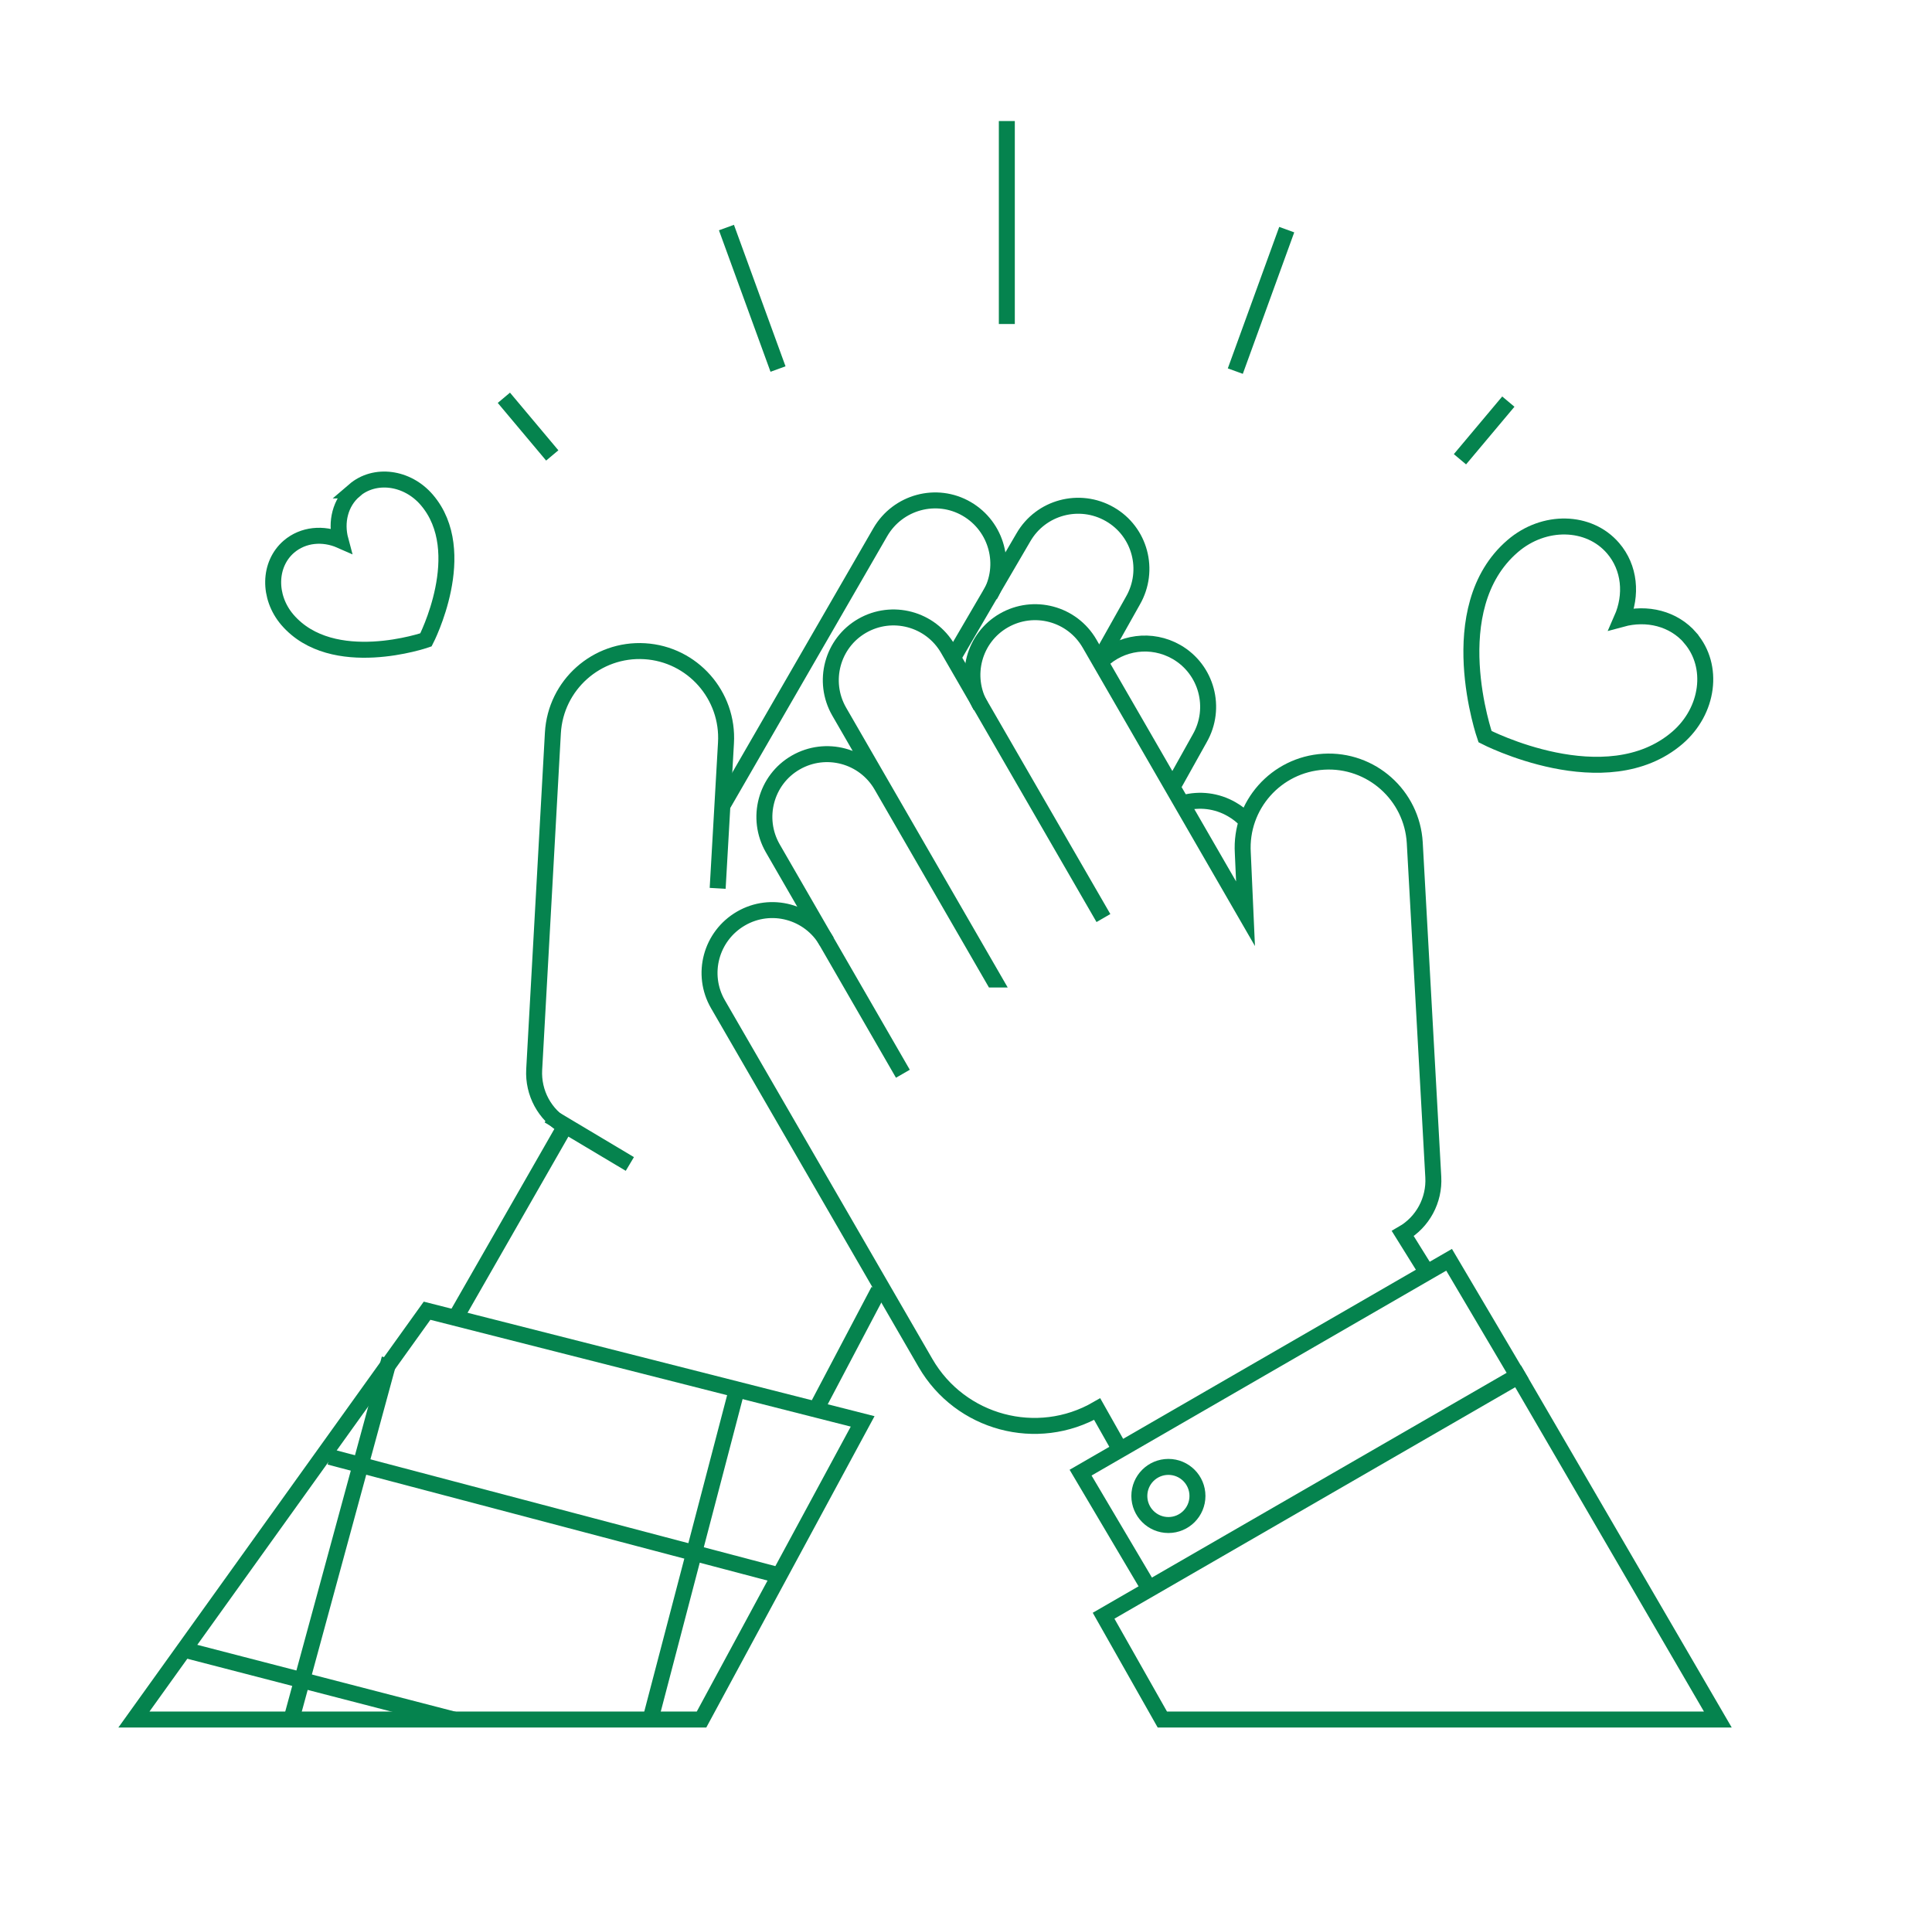 <?xml version="1.0" encoding="UTF-8"?>
<svg xmlns:xlink="http://www.w3.org/1999/xlink" xmlns="http://www.w3.org/2000/svg" width="121" height="120" viewBox="0 0 121 120" fill="none">
  <g clip-path="url(#clip0_4892_76584)">
    <path d="M68.957 41.41C70.197 40.21 72.117 39.93 73.686 40.83C75.576 41.92 76.227 44.34 75.136 46.24L73.567 49.05" stroke="#05834E" stroke-miterlimit="10"></path>
    <path d="M59.736 41.11L64.096 33.65C65.186 31.76 67.606 31.11 69.506 32.2C71.406 33.29 72.046 35.71 70.956 37.61L68.876 41.31" stroke="#05834E" stroke-miterlimit="10"></path>
    <path d="M61.996 37.28C63.086 35.39 62.436 32.97 60.546 31.87C58.656 30.77 56.236 31.43 55.136 33.32L45.296 50.36" stroke="#05834E" stroke-miterlimit="10"></path>
    <path d="M44.947 55.63L45.467 46.53C45.647 43.54 43.367 40.96 40.377 40.78C37.377 40.6 34.797 42.89 34.627 45.9L33.456 66.98C33.377 68.44 34.117 69.81 35.386 70.54L28.436 82.68" stroke="#05834E" stroke-miterlimit="10"></path>
    <path d="M78.076 51.42C77.817 51.13 77.496 50.88 77.147 50.68C76.197 50.13 75.117 50.02 74.147 50.28" stroke="#05834E" stroke-miterlimit="10"></path>
    <path d="M51.106 88.26L55.026 80.82" stroke="#05834E" stroke-miterlimit="10"></path>
    <path d="M69.107 57.49L59.367 40.63C58.277 38.75 55.877 38.11 53.997 39.19C52.117 40.27 51.477 42.68 52.557 44.56L62.247 61.34H62.227L55.207 49.19C54.117 47.31 51.717 46.67 49.837 47.75C47.957 48.83 47.317 51.24 48.397 53.12L56.547 67.24" stroke="#05834E" stroke-miterlimit="10"></path>
    <path d="M70.037 90.58L68.716 88.24C64.957 90.41 60.147 89.12 57.967 85.36L44.967 62.89C43.877 61.01 44.526 58.61 46.407 57.52C48.286 56.43 50.687 57.08 51.776 58.96" stroke="#05834E" stroke-miterlimit="10"></path>
    <path d="M63.057 7.58V20.29" stroke="#05834E" stroke-miterlimit="10"></path>
    <path d="M45.497 14.25L48.727 23.11" stroke="#05834E" stroke-miterlimit="10"></path>
    <path d="M31.557 24.91L34.587 28.52" stroke="#05834E" stroke-miterlimit="10"></path>
    <path d="M94.466 25.15L91.436 28.76" stroke="#05834E" stroke-miterlimit="10"></path>
    <path d="M80.587 14.38L77.367 23.24" stroke="#05834E" stroke-miterlimit="10"></path>
    <path d="M22.197 30.71C21.307 31.47 21.017 32.69 21.327 33.84C20.237 33.36 18.987 33.47 18.097 34.23C16.817 35.33 16.777 37.38 17.997 38.81C20.827 42.1 26.677 40.07 26.677 40.07C26.677 40.07 29.527 34.56 26.727 31.3C25.497 29.87 23.467 29.61 22.187 30.71H22.197Z" stroke="#05834E" stroke-miterlimit="10"></path>
    <path d="M105.867 39.95C104.817 38.73 103.147 38.33 101.567 38.76C102.227 37.26 102.077 35.55 101.027 34.33C99.517 32.57 96.697 32.51 94.737 34.2C90.207 38.09 93.007 46.13 93.007 46.13C93.007 46.13 100.577 50.05 105.057 46.2C107.017 44.51 107.377 41.72 105.867 39.96V39.95Z" stroke="#05834E" stroke-miterlimit="10"></path>
    <path d="M39.447 72.89L34.367 69.86" stroke="#05834E" stroke-miterlimit="10"></path>
    <path d="M54.027 89.01L26.747 82.08L8.387 107.68H43.937L54.027 89.01Z" stroke="#05834E" stroke-miterlimit="10"></path>
    <path d="M48.517 98.58L20.646 91.23" stroke="#05834E" stroke-miterlimit="10"></path>
    <path d="M46.176 86.91L40.736 107.68" stroke="#05834E" stroke-miterlimit="10"></path>
    <path d="M24.397 85.08L18.247 107.68" stroke="#05834E" stroke-miterlimit="10"></path>
    <path d="M89.356 79.66L87.856 77.25C89.106 76.53 89.846 75.16 89.766 73.71L88.606 52.78C88.436 49.8 85.876 47.52 82.896 47.7C79.926 47.88 77.656 50.43 77.836 53.41L78.006 57.22L68.236 40.3C67.146 38.42 64.746 37.78 62.866 38.86C60.986 39.94 60.346 42.35 61.426 44.23" stroke="#05834E" stroke-miterlimit="10"></path>
    <path d="M95.046 86.15L71.966 99.47L67.676 92.22L90.756 78.89L95.046 86.15Z" stroke="#05834E" stroke-miterlimit="10"></path>
    <path d="M107.587 107.68L95.077 86.19L69.117 101.18L72.797 107.68H107.587Z" stroke="#05834E" stroke-miterlimit="10"></path>
    <path d="M73.176 95.5C74.182 95.5 74.996 94.685 74.996 93.68C74.996 92.675 74.182 91.86 73.176 91.86C72.171 91.86 71.356 92.675 71.356 93.68C71.356 94.685 72.171 95.5 73.176 95.5Z" stroke="#05834E" stroke-miterlimit="10"></path>
    <path d="M28.426 107.68L11.316 103.25" stroke="#05834E" stroke-miterlimit="10"></path>
  </g>
  <defs>
    <clipPath id="clip0_4892_76584">
      <rect width="120" height="120" fill="white" transform="translate(0.667)"></rect>
    </clipPath>
  </defs>
  <div xmlns="" id="divScriptsUsed" style="display: none"></div>
</svg>
